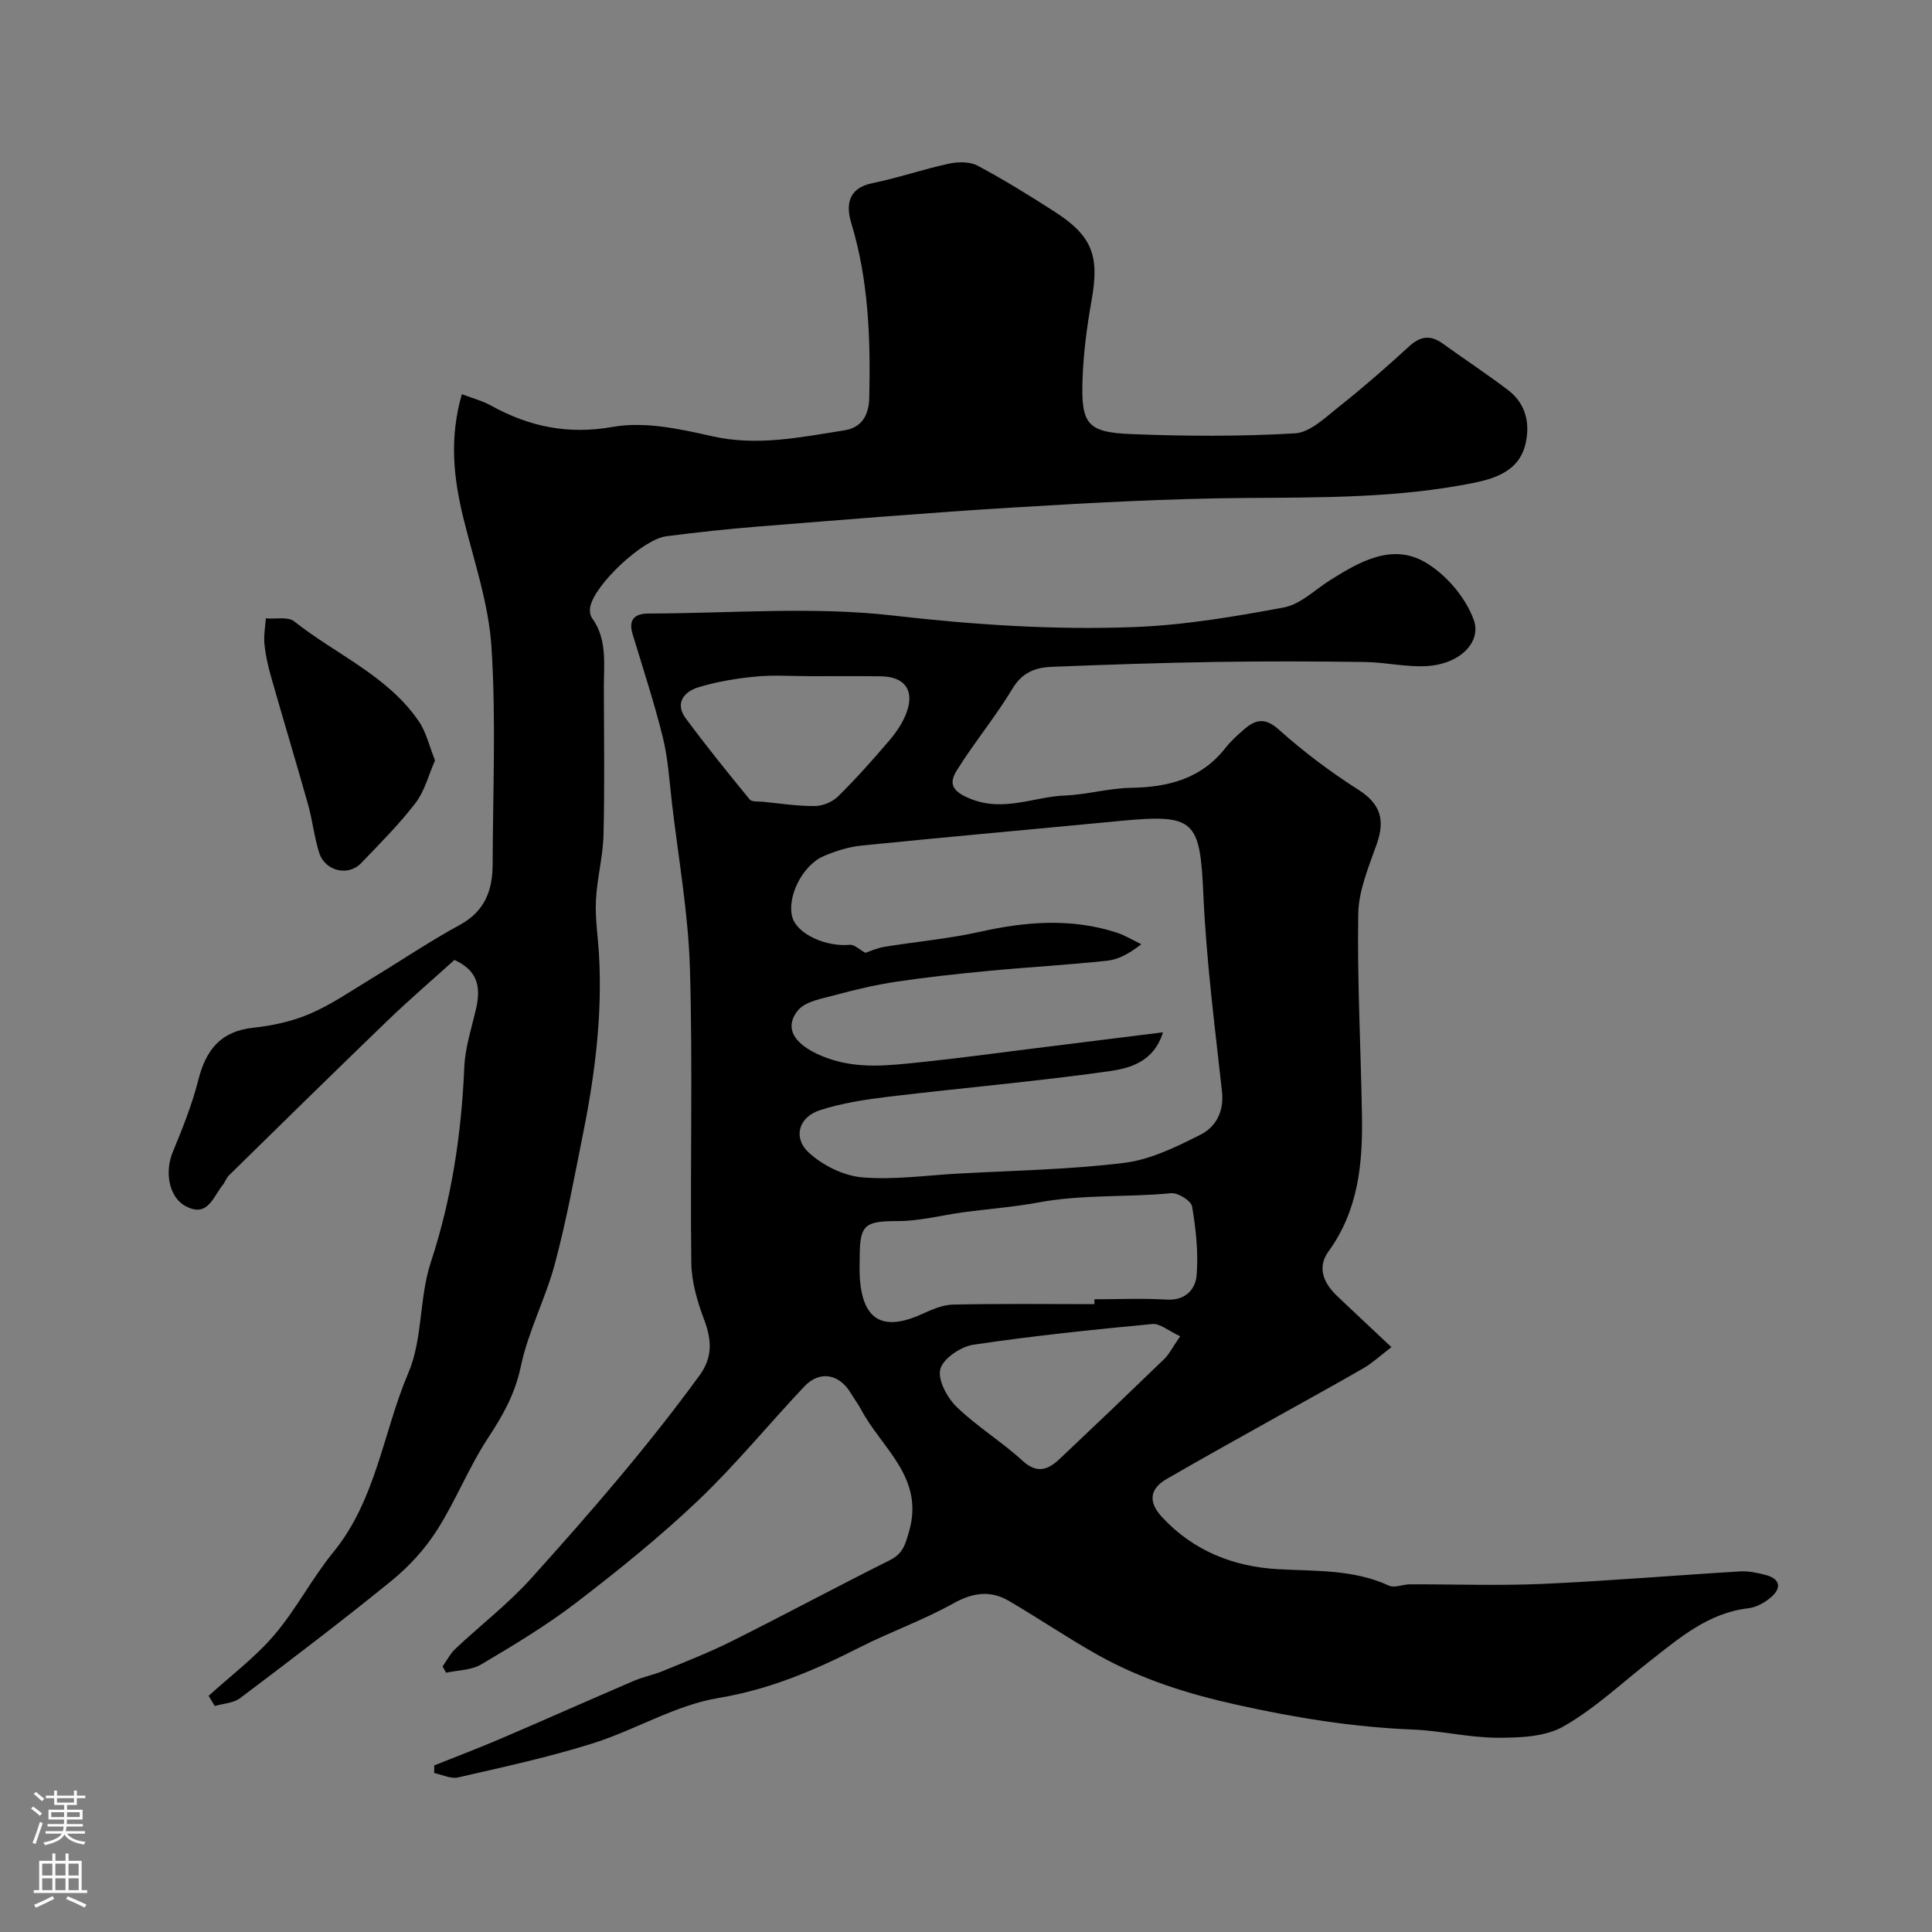 <svg enable-background="new 0 0 400 400" viewBox="0 0 400 400" xmlns="http://www.w3.org/2000/svg"><rect x="0" y="0" width="400" height="400" fill="#808080" stroke="none"/><g fill="#010000"><path d="m91.63 345.02c.88-1.24 1.59-2.66 2.68-3.68 5.19-4.88 10.9-9.27 15.65-14.54 12.18-13.52 24.11-27.27 34.85-42.01 2.78-3.82 2.55-7.36.98-11.55-1.41-3.74-2.61-7.83-2.66-11.78-.26-20.33.32-40.68-.29-60.99-.34-11.43-2.39-22.81-3.72-34.2-.53-4.55-.8-9.19-1.89-13.61-1.78-7.2-4.11-14.27-6.26-21.39-.94-3.12.56-4.25 3.37-4.25 16.83-.02 33.83-1.49 50.45.41 16.68 1.91 33.26 3.03 49.93 2.4 10.42-.39 20.84-2.15 31.11-4.07 3.43-.64 6.43-3.68 9.6-5.67 6.1-3.85 12.81-7.65 19.64-3.68 4.31 2.51 8.38 7.28 10.06 11.94 1.6 4.43-2.62 9.1-9.68 9.55-4.23.27-8.52-.78-12.79-.84-10.37-.14-20.74-.18-31.11-.01-11.27.18-22.54.56-33.8 1.01-3.31.13-6.08 1.11-8.1 4.47-3.51 5.85-7.93 11.16-11.54 16.95-1.63 2.6-1.18 4.28 2.72 5.87 6.98 2.86 13.17-.4 19.68-.65 4.56-.18 9.08-1.52 13.64-1.59 7.74-.13 14.55-1.86 19.57-8.26 1.12-1.43 2.51-2.68 3.89-3.87 2.38-2.05 4.32-2.47 7.19.1 5.09 4.57 10.64 8.73 16.41 12.41 4.62 2.94 5.58 6.24 3.85 11.2-1.65 4.72-3.77 9.63-3.85 14.49-.23 13.92.54 27.86.77 41.79.17 9.95-.75 19.62-6.92 28.11-2.43 3.34-1.01 6.59 1.77 9.24 3.42 3.26 6.88 6.48 11.25 10.59-2.3 1.76-3.9 3.26-5.74 4.33-5.76 3.35-11.62 6.53-17.43 9.79-7.79 4.37-15.62 8.69-23.35 13.17-3.6 2.08-3.84 4.8-.98 7.89 6.46 6.99 14.8 10.28 24 10.79 7.81.44 15.62.01 22.99 3.41 1.14.53 2.85-.26 4.29-.27 9.17-.03 18.35.31 27.5-.09 13.65-.61 27.28-1.77 40.93-2.59 1.73-.1 3.54.29 5.24.73 2.94.77 3.45 2.59 1.19 4.58-1.29 1.13-3.07 2.13-4.73 2.32-8.26.96-14.2 6.09-20.34 10.89-5.93 4.63-11.5 9.91-17.97 13.59-3.8 2.16-9.07 2.34-13.67 2.33-5.87-.02-11.72-1.47-17.61-1.7-12.3-.5-24.26-2.44-36.32-5.12-10.21-2.26-19.8-5.29-28.8-10.33-6.25-3.51-12.2-7.55-18.38-11.17-3.87-2.27-7.5-1.73-11.56.53-6.21 3.46-13.01 5.86-19.37 9.09-9.31 4.73-18.62 8.71-29.22 10.47-8.97 1.49-17.27 6.65-26.1 9.42-9.11 2.86-18.5 4.89-27.82 7.03-1.5.34-3.28-.58-4.94-.91 0-.53.01-1.05.01-1.58 4.6-1.84 9.23-3.59 13.78-5.54 9.23-3.95 18.39-8.04 27.61-11.99 1.91-.82 4.01-1.21 5.94-2.01 4.78-1.97 9.62-3.85 14.24-6.16 10.97-5.49 21.79-11.3 32.76-16.79 2.69-1.34 3.18-3.17 3.98-5.93 3.25-11.26-5.73-17.27-9.96-25.31-.61-1.15-1.42-2.2-2.09-3.32-2.39-4.04-6.46-4.77-9.64-1.4-7.37 7.81-14.2 16.19-21.96 23.58-7.96 7.57-16.57 14.51-25.29 21.2-6.19 4.74-12.94 8.79-19.66 12.77-2.04 1.21-4.81 1.17-7.24 1.71-.25-.43-.5-.87-.74-1.3zm87.54-147.75c.86-.28 2.37-.98 3.95-1.24 6.59-1.08 13.29-1.66 19.8-3.12 9.45-2.11 18.77-2.85 28.12.12 1.83.58 3.51 1.63 5.26 2.46-2.59 2.02-4.83 3.19-7.16 3.43-8.17.86-16.37 1.32-24.55 2.1-6.35.6-12.7 1.29-19.01 2.23-4.31.65-8.58 1.66-12.79 2.8-2.67.72-6.08 1.27-7.6 3.16-3.22 3.99-.22 7.6 6.18 9.89 6.34 2.26 12.56 1.5 18.85.86 7.97-.82 15.92-1.91 23.87-2.9 8.72-1.08 17.45-2.18 26.69-3.33-1.9 6.19-6.95 7.47-11.32 8.08-15.08 2.11-30.27 3.43-45.4 5.24-4.82.58-9.71 1.32-14.3 2.8-4.44 1.44-5.67 5.74-2.23 8.86 2.87 2.6 7.1 4.7 10.9 5.04 6.52.57 13.17-.39 19.77-.76 11.53-.65 23.12-.82 34.55-2.23 5.43-.67 10.78-3.3 15.78-5.82 3.17-1.6 4.93-4.75 4.47-8.95-1.49-13.53-3.24-27.07-3.85-40.65-.7-15.56-1.69-16.87-17.29-15.37-17.81 1.71-35.64 3.29-53.44 5.09-2.7.27-5.43 1.13-7.93 2.21-4.42 1.92-7.61 8.52-6.45 12.62.99 3.49 6.93 6.2 11.94 5.72.91-.07 1.93.98 3.19 1.66zm47.42 72.74c0-.34 0-.67-.01-1.01 4.99 0 10-.23 14.98.07 3.89.23 5.96-2.17 6.19-5.04.38-4.71-.15-9.56-.94-14.24-.2-1.18-2.92-2.89-4.34-2.75-9.13.88-18.36.22-27.44 1.91-5.13.95-10.37 1.34-15.55 2.03-4.52.61-9.02 1.83-13.53 1.83-6.84 0-7.95.67-7.96 7.42 0 1.33-.06 2.67.01 4 .49 9.04 4.68 11.54 12.84 7.85 2.05-.93 4.29-1.93 6.47-1.98 9.76-.21 19.53-.09 29.28-.09zm-58.72-130.01c-3.82 0-7.67-.29-11.45.08-4 .39-8.05 1.05-11.88 2.23-2.89.89-4.89 3.27-2.57 6.41 4.24 5.73 8.72 11.28 13.24 16.79.46.56 1.84.39 2.8.49 3.58.35 7.16.92 10.74.88 1.62-.02 3.62-.86 4.78-2.01 3.74-3.7 7.26-7.64 10.67-11.65 1.45-1.71 2.78-3.7 3.53-5.8 1.64-4.59-.49-7.35-5.41-7.4-4.81-.06-9.63-.02-14.45-.02zm76.47 136.66c-2.42-1.12-4.18-2.69-5.77-2.54-12.37 1.18-24.75 2.45-37.04 4.29-2.6.39-6.24 2.83-6.84 5.03-.6 2.19 1.39 5.91 3.35 7.82 4.19 4.08 9.32 7.19 13.65 11.16 3.11 2.86 5.4 1.81 7.79-.45 7.23-6.82 14.41-13.68 21.55-20.59.99-.94 1.62-2.26 3.31-4.72z"/><path d="m43.2 351.1c4.58-4.17 9.62-7.94 13.61-12.62 4.53-5.31 7.78-11.71 12.21-17.13 8.88-10.88 10.29-24.81 15.54-37.15 2.98-7 2.21-15.51 4.63-22.84 4.35-13.22 6.35-26.65 6.94-40.46.17-4.01 1.49-7.99 2.41-11.95 1.24-5.27-.13-8.2-4.45-10.21-4.71 4.26-9.34 8.22-13.72 12.44-11.06 10.66-22.01 21.42-32.97 32.17-.56.55-.81 1.42-1.32 2.04-1.99 2.46-3.11 6.8-7.69 4.31-3.46-1.88-4.31-7.09-2.63-11.16 2.01-4.87 4-9.82 5.29-14.91 1.57-6.23 4.6-10.12 11.39-10.85 3.98-.43 8.08-1.32 11.74-2.89 4.43-1.91 8.49-4.72 12.65-7.24 6.14-3.71 12.09-7.75 18.39-11.17 5.21-2.84 6.77-7.22 6.78-12.59.04-15 .72-30.04-.25-44.97-.58-8.98-3.64-17.82-5.81-26.66-2.02-8.24-2.96-16.45-.32-25.65 2.06.79 4.18 1.34 6.03 2.36 7.94 4.37 15.9 6.06 25.26 4.41 6.52-1.16 13.78.41 20.45 1.92 9.4 2.14 18.35.23 27.45-1.2 3.86-.61 5.09-3.47 5.16-6.76.28-12.19-.13-24.3-3.72-36.14-1.09-3.59-.8-7.22 4.33-8.27 5.34-1.09 10.54-2.89 15.87-4.04 1.89-.41 4.32-.45 5.93.4 5.43 2.89 10.67 6.14 15.85 9.46 7.94 5.09 9.42 9.18 7.78 18.39-.98 5.47-1.71 11.04-1.89 16.59-.3 9.08 1.02 10.77 10.01 11.14 11.31.46 22.68.51 33.97-.15 3.11-.18 6.24-3.23 9-5.42 5.02-3.99 9.88-8.2 14.6-12.55 2.35-2.17 4.44-2.46 7-.62 4.5 3.24 9.14 6.3 13.55 9.65 3.88 2.94 4.63 7.36 3.46 11.61-1.38 4.99-5.91 6.64-10.58 7.58-15.64 3.15-31.46 3.02-47.33 3.13-15.87.12-31.75.99-47.59 1.95-17.75 1.07-35.47 2.55-53.2 3.96-6.37.51-12.73 1.2-19.07 2.02-4.89.63-14.84 10-15.74 14.62-.14.73-.04 1.75.38 2.32 3.18 4.41 2.43 9.45 2.44 14.37.02 10.16.18 20.33-.07 30.49-.11 4.55-1.36 9.07-1.57 13.63-.18 3.73.43 7.5.64 11.25.7 12.43-.83 24.67-3.27 36.82-1.82 9.07-3.48 18.2-5.87 27.13-1.92 7.2-5.53 13.98-7.05 21.24-1.19 5.66-3.69 10.12-6.77 14.79-3.99 6.06-6.67 12.97-10.57 19.09-2.48 3.9-5.77 7.51-9.36 10.44-10.27 8.36-20.83 16.37-31.4 24.35-1.38 1.04-3.49 1.12-5.26 1.64-.44-.69-.86-1.4-1.27-2.11z"/><path d="m90.07 157.44c-1.34 3.02-2.14 6.33-4.04 8.81-3.4 4.43-7.39 8.42-11.27 12.46-2.69 2.8-7.48 1.65-8.68-2.16-1.02-3.23-1.37-6.68-2.29-9.95-2.5-8.88-5.18-17.72-7.7-26.59-.62-2.18-1.12-4.43-1.34-6.69-.17-1.74.17-3.53.29-5.29 1.99.17 4.57-.41 5.87.62 8.64 6.85 19.32 11.22 25.79 20.67 1.57 2.3 2.21 5.26 3.37 8.12z"/></g><path d="m6.44 374.46.42-.45c.65.47 1.27.95 1.85 1.44l-.45.49c-.65-.56-1.25-1.06-1.82-1.48m.93 7.33-.63-.26c.55-1.36 1.05-2.8 1.52-4.33.19.1.38.19.59.27-.46 1.29-.95 2.73-1.48 4.32m-.38-10.38.44-.42c.43.34 1.01.82 1.74 1.44l-.49.49c-.53-.51-1.09-1.01-1.69-1.51m2.5.35h1.72v-1.04h.59v1.04h3.52v-1.04h.59v1.04h1.75v.53h-1.75v1.42h-2.03v.97h3.22v2.03h-3.24c0 .35-.01.66-.03.93h3.32v.53h-3.37c-.03.27-.08.58-.15.94h3.96v.53h-3.71c.67.92 1.93 1.48 3.79 1.68-.13.24-.23.44-.29.59-2.13-.38-3.48-1.08-4.04-2.12-.43.97-1.77 1.72-4.03 2.23-.09-.19-.2-.37-.33-.55 2.1-.42 3.37-1.03 3.81-1.83h-3.36v-.53h3.58c.08-.29.13-.61.16-.94h-3.33v-.53h3.39c.02-.27.04-.58.04-.93h-3.23v-2.03h3.25v-.97h-2.07v-1.42h-1.73zm1.12 3.44v1h2.65c.01-.3.02-.44.01-.4v-.25-.35zm1.19-2h3.52v-.91h-3.52zm4.71 2h-2.63v.59c0 .15-.01.28-.01.4h2.64z" fill="#fbfafc"/><path d="m13.56 383.74h.63v1.52h2.72v6.07h1.13v.6h-11.06v-.6h1.13v-6.07h2.73v-1.52h.63v1.52h2.1v-1.52zm-2.69 8.83.38.56c-1.24.63-2.53 1.25-3.85 1.85-.1-.21-.21-.42-.34-.63 1.36-.55 2.63-1.15 3.81-1.78m-2.13-4.27h2.1v-2.45h-2.1zm0 3.04h2.1v-2.46h-2.1zm2.72-3.04h2.1v-2.45h-2.1zm0 3.04h2.1v-2.46h-2.1zm6.07 3.6c-1.41-.71-2.7-1.3-3.86-1.78l.35-.56c1.45.62 2.75 1.19 3.88 1.72zm-1.25-9.09h-2.1v2.45h2.1zm-2.09 5.49h2.1v-2.45h-2.1z" fill="#fbfafc"/></svg>